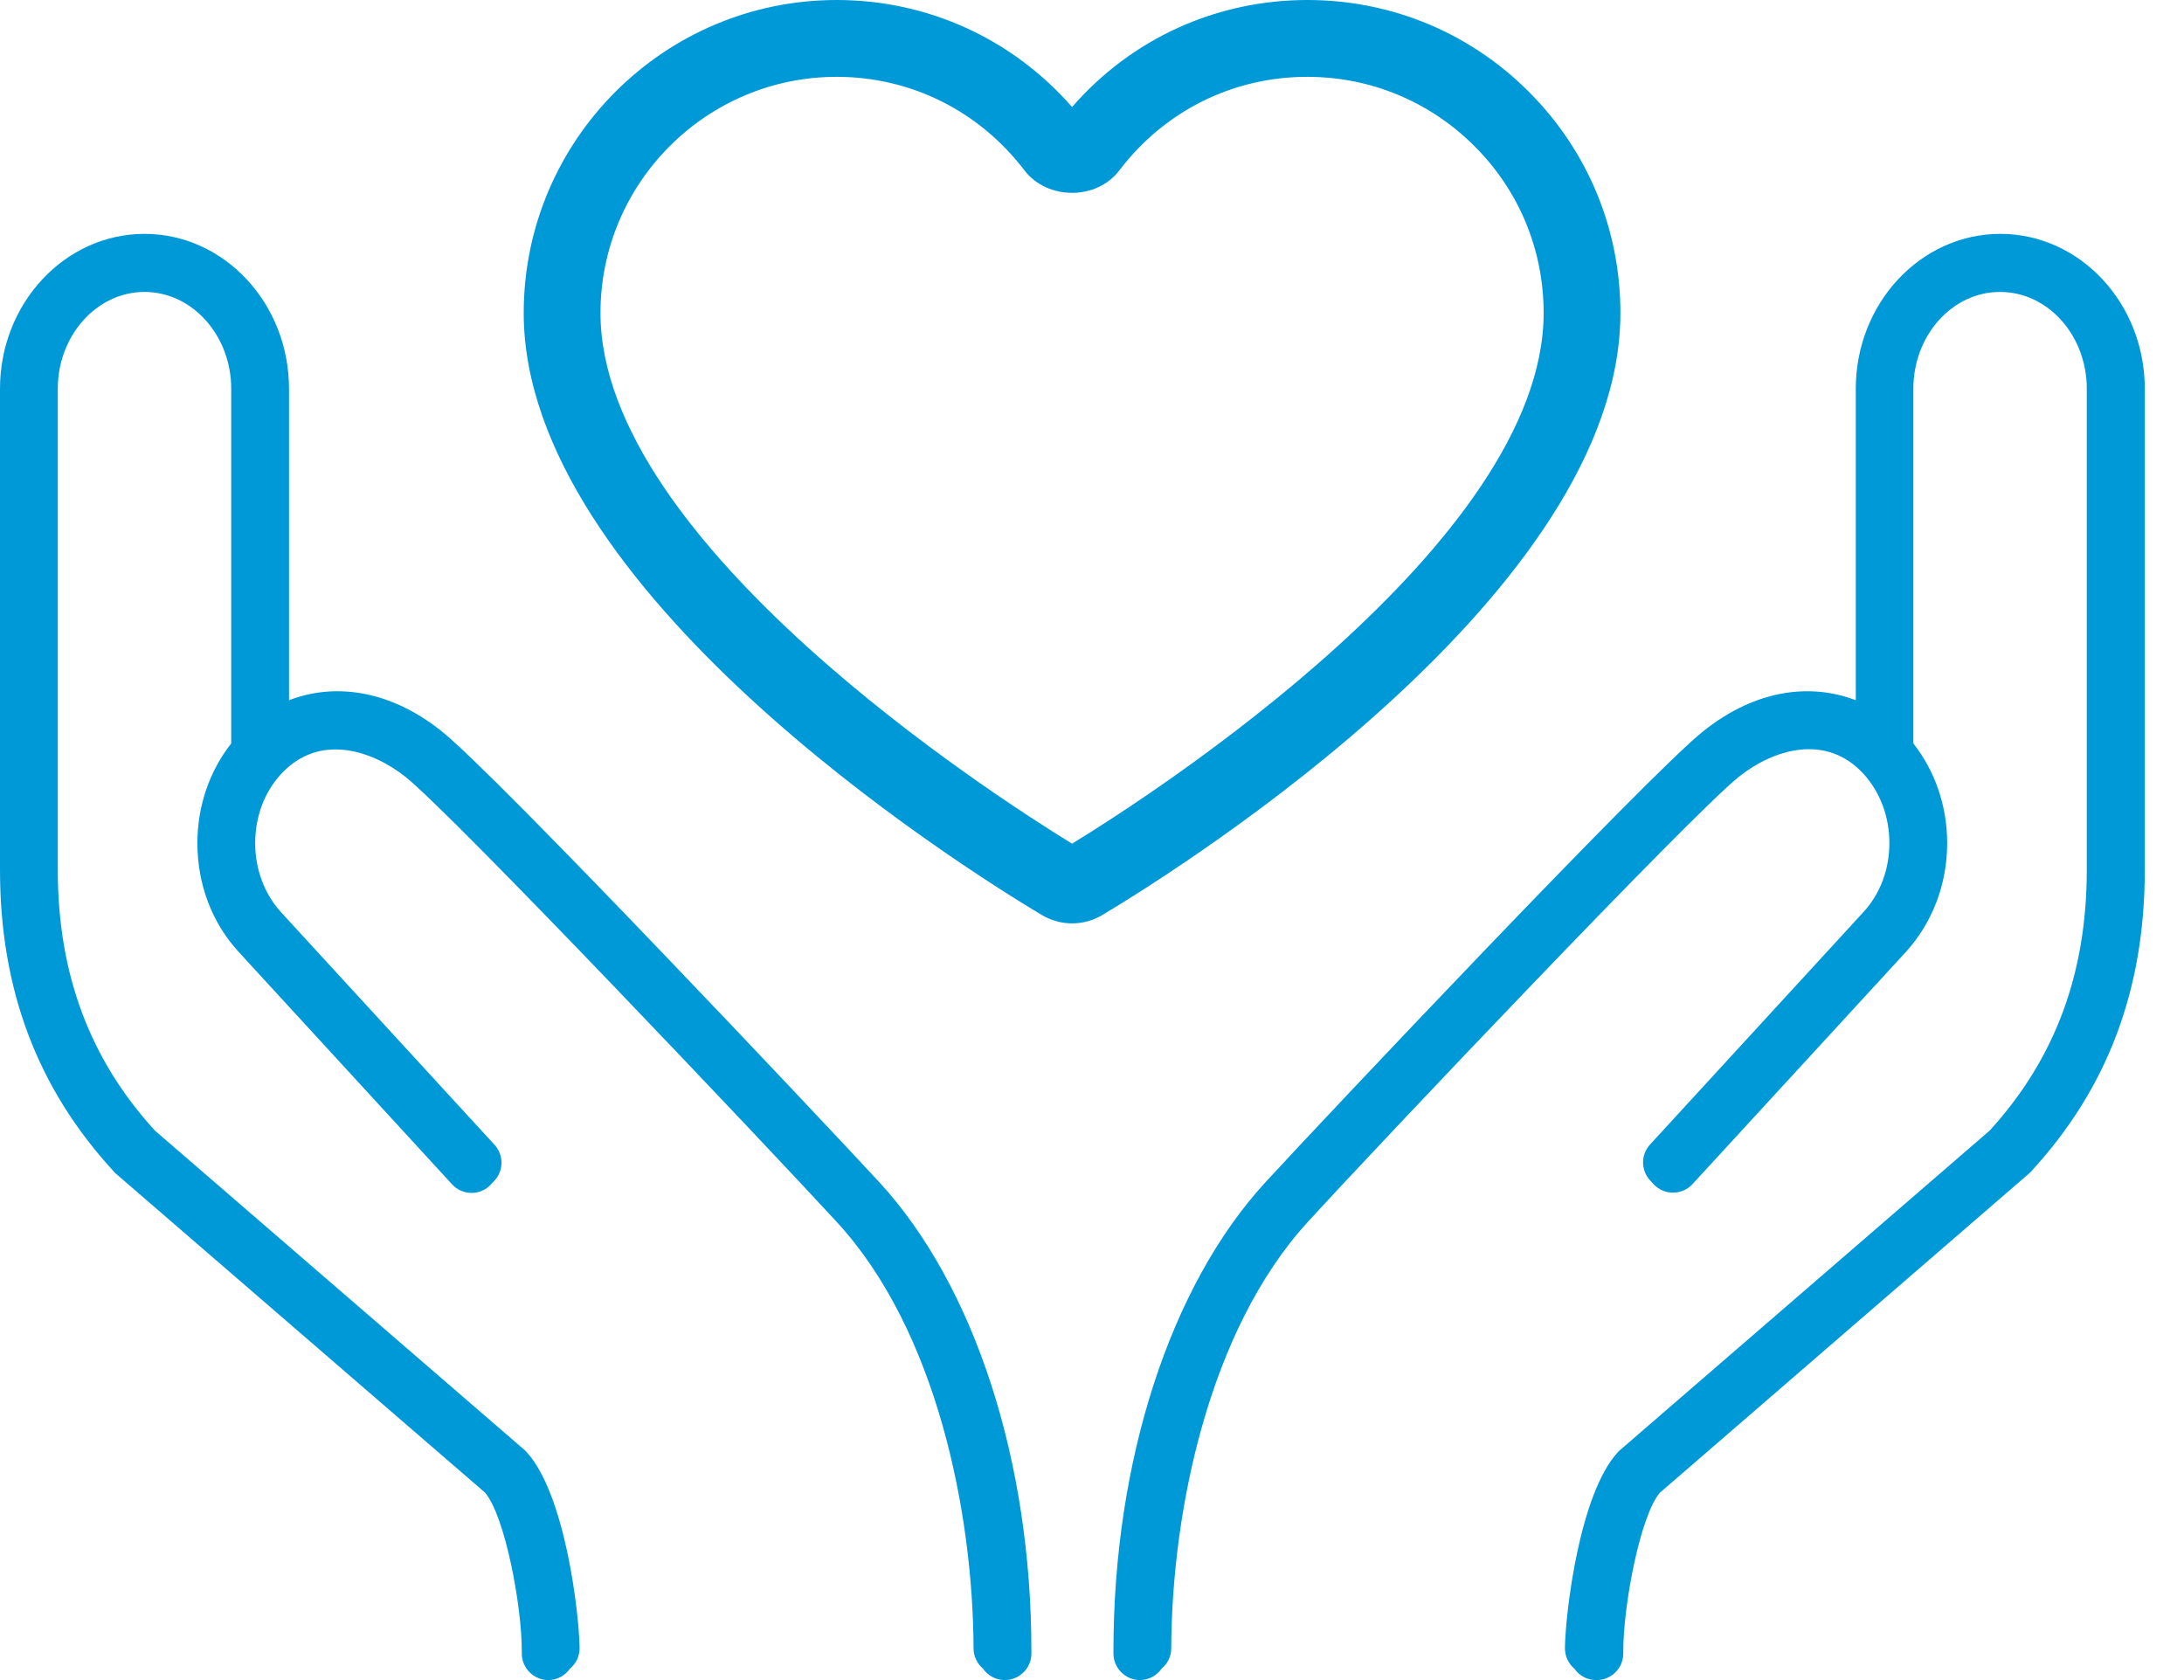 <svg width="39" height="30" viewBox="0 0 39 30" fill="none" xmlns="http://www.w3.org/2000/svg">
<path d="M19.144 16.488C18.953 16.488 18.767 16.437 18.595 16.334C17.052 15.409 9.352 10.536 9.352 5.589C9.352 2.506 11.858 0 14.941 0C16.568 0 18.079 0.693 19.144 1.911C20.204 0.693 21.715 0 23.347 0C24.84 0 26.244 0.581 27.299 1.637C28.355 2.692 28.936 4.096 28.936 5.589C28.936 10.532 21.236 15.409 19.693 16.334C19.525 16.437 19.334 16.488 19.144 16.488ZM14.941 1.372C12.616 1.372 10.723 3.264 10.723 5.589C10.723 9.695 17.749 14.21 19.144 15.065C20.544 14.21 27.565 9.69 27.565 5.589C27.565 4.464 27.128 3.404 26.328 2.608C25.533 1.813 24.473 1.372 23.343 1.372C22.017 1.372 20.795 1.981 19.99 3.041C19.581 3.58 18.702 3.576 18.293 3.041C17.484 1.981 16.266 1.372 14.941 1.372Z" fill="#0099D8"/>
<path d="M17.943 30C17.785 30 17.641 29.921 17.557 29.8C17.455 29.712 17.385 29.582 17.385 29.438C17.376 27.029 16.734 23.765 14.944 21.822C13.647 20.413 8.109 14.568 7.244 13.875C6.64 13.392 5.696 13.089 5.022 13.819C4.719 14.145 4.557 14.586 4.557 15.056C4.557 15.526 4.724 15.967 5.022 16.293L8.83 20.441C8.997 20.622 8.997 20.901 8.83 21.082L8.769 21.147C8.681 21.245 8.556 21.301 8.421 21.301C8.286 21.301 8.16 21.245 8.072 21.147L4.264 17C3.785 16.479 3.525 15.791 3.525 15.056C3.525 14.396 3.738 13.773 4.129 13.275V6.942C4.129 5.989 3.432 5.213 2.581 5.213C1.73 5.213 1.032 5.989 1.032 6.942V15.53C1.032 17.386 1.6 18.911 2.767 20.189L9.365 25.89C9.365 25.89 9.392 25.913 9.402 25.927C10.09 26.676 10.341 28.787 10.35 29.428C10.35 29.577 10.285 29.707 10.178 29.796C10.095 29.917 9.95 30 9.792 30C9.532 30 9.318 29.787 9.318 29.526V29.48C9.318 28.675 9.02 27.076 8.662 26.653L2.069 20.957C2.069 20.957 2.041 20.933 2.032 20.919C0.665 19.432 0 17.669 0 15.53V6.942C0 5.417 1.158 4.176 2.581 4.176C4.003 4.176 5.161 5.417 5.161 6.942V12.504C5.928 12.206 6.919 12.285 7.886 13.057C8.881 13.852 14.716 20.041 15.702 21.11C17.404 22.961 18.418 26.09 18.418 29.48V29.526C18.418 29.787 18.204 30 17.943 30Z" fill="#0099D8"/>
<path d="M28.503 30C28.341 30 28.201 29.921 28.117 29.8C28.011 29.712 27.945 29.577 27.945 29.428C27.955 28.787 28.206 26.676 28.889 25.932C28.903 25.918 28.913 25.904 28.927 25.895L35.529 20.189C36.696 18.911 37.264 17.386 37.264 15.53V6.942C37.264 5.989 36.571 5.213 35.715 5.213C34.86 5.213 34.167 5.989 34.167 6.942V13.275C34.557 13.773 34.771 14.396 34.771 15.056C34.771 15.791 34.506 16.479 34.032 17L30.224 21.143C30.136 21.24 30.01 21.296 29.875 21.296C29.74 21.296 29.615 21.24 29.526 21.143L29.466 21.078C29.299 20.896 29.299 20.617 29.466 20.436L33.274 16.288C33.576 15.963 33.739 15.521 33.739 15.052C33.739 14.582 33.572 14.14 33.274 13.815C32.6 13.085 31.656 13.387 31.052 13.87C30.196 14.554 24.649 20.403 23.356 21.817C21.571 23.765 20.924 27.029 20.915 29.433C20.915 29.577 20.85 29.707 20.743 29.796C20.659 29.917 20.515 30 20.357 30C20.097 30 19.883 29.787 19.883 29.526V29.48C19.883 26.09 20.896 22.961 22.598 21.11C23.579 20.041 29.424 13.847 30.415 13.057C31.382 12.285 32.367 12.206 33.139 12.504V6.942C33.139 5.417 34.297 4.176 35.72 4.176C37.143 4.176 38.3 5.417 38.3 6.942V15.53C38.3 17.669 37.636 19.432 36.273 20.915C36.259 20.929 36.25 20.943 36.236 20.952L29.638 26.657C29.285 27.08 28.987 28.675 28.987 29.48V29.526C28.987 29.787 28.773 30 28.513 30H28.503Z" fill="#0099D8"/>
</svg>
